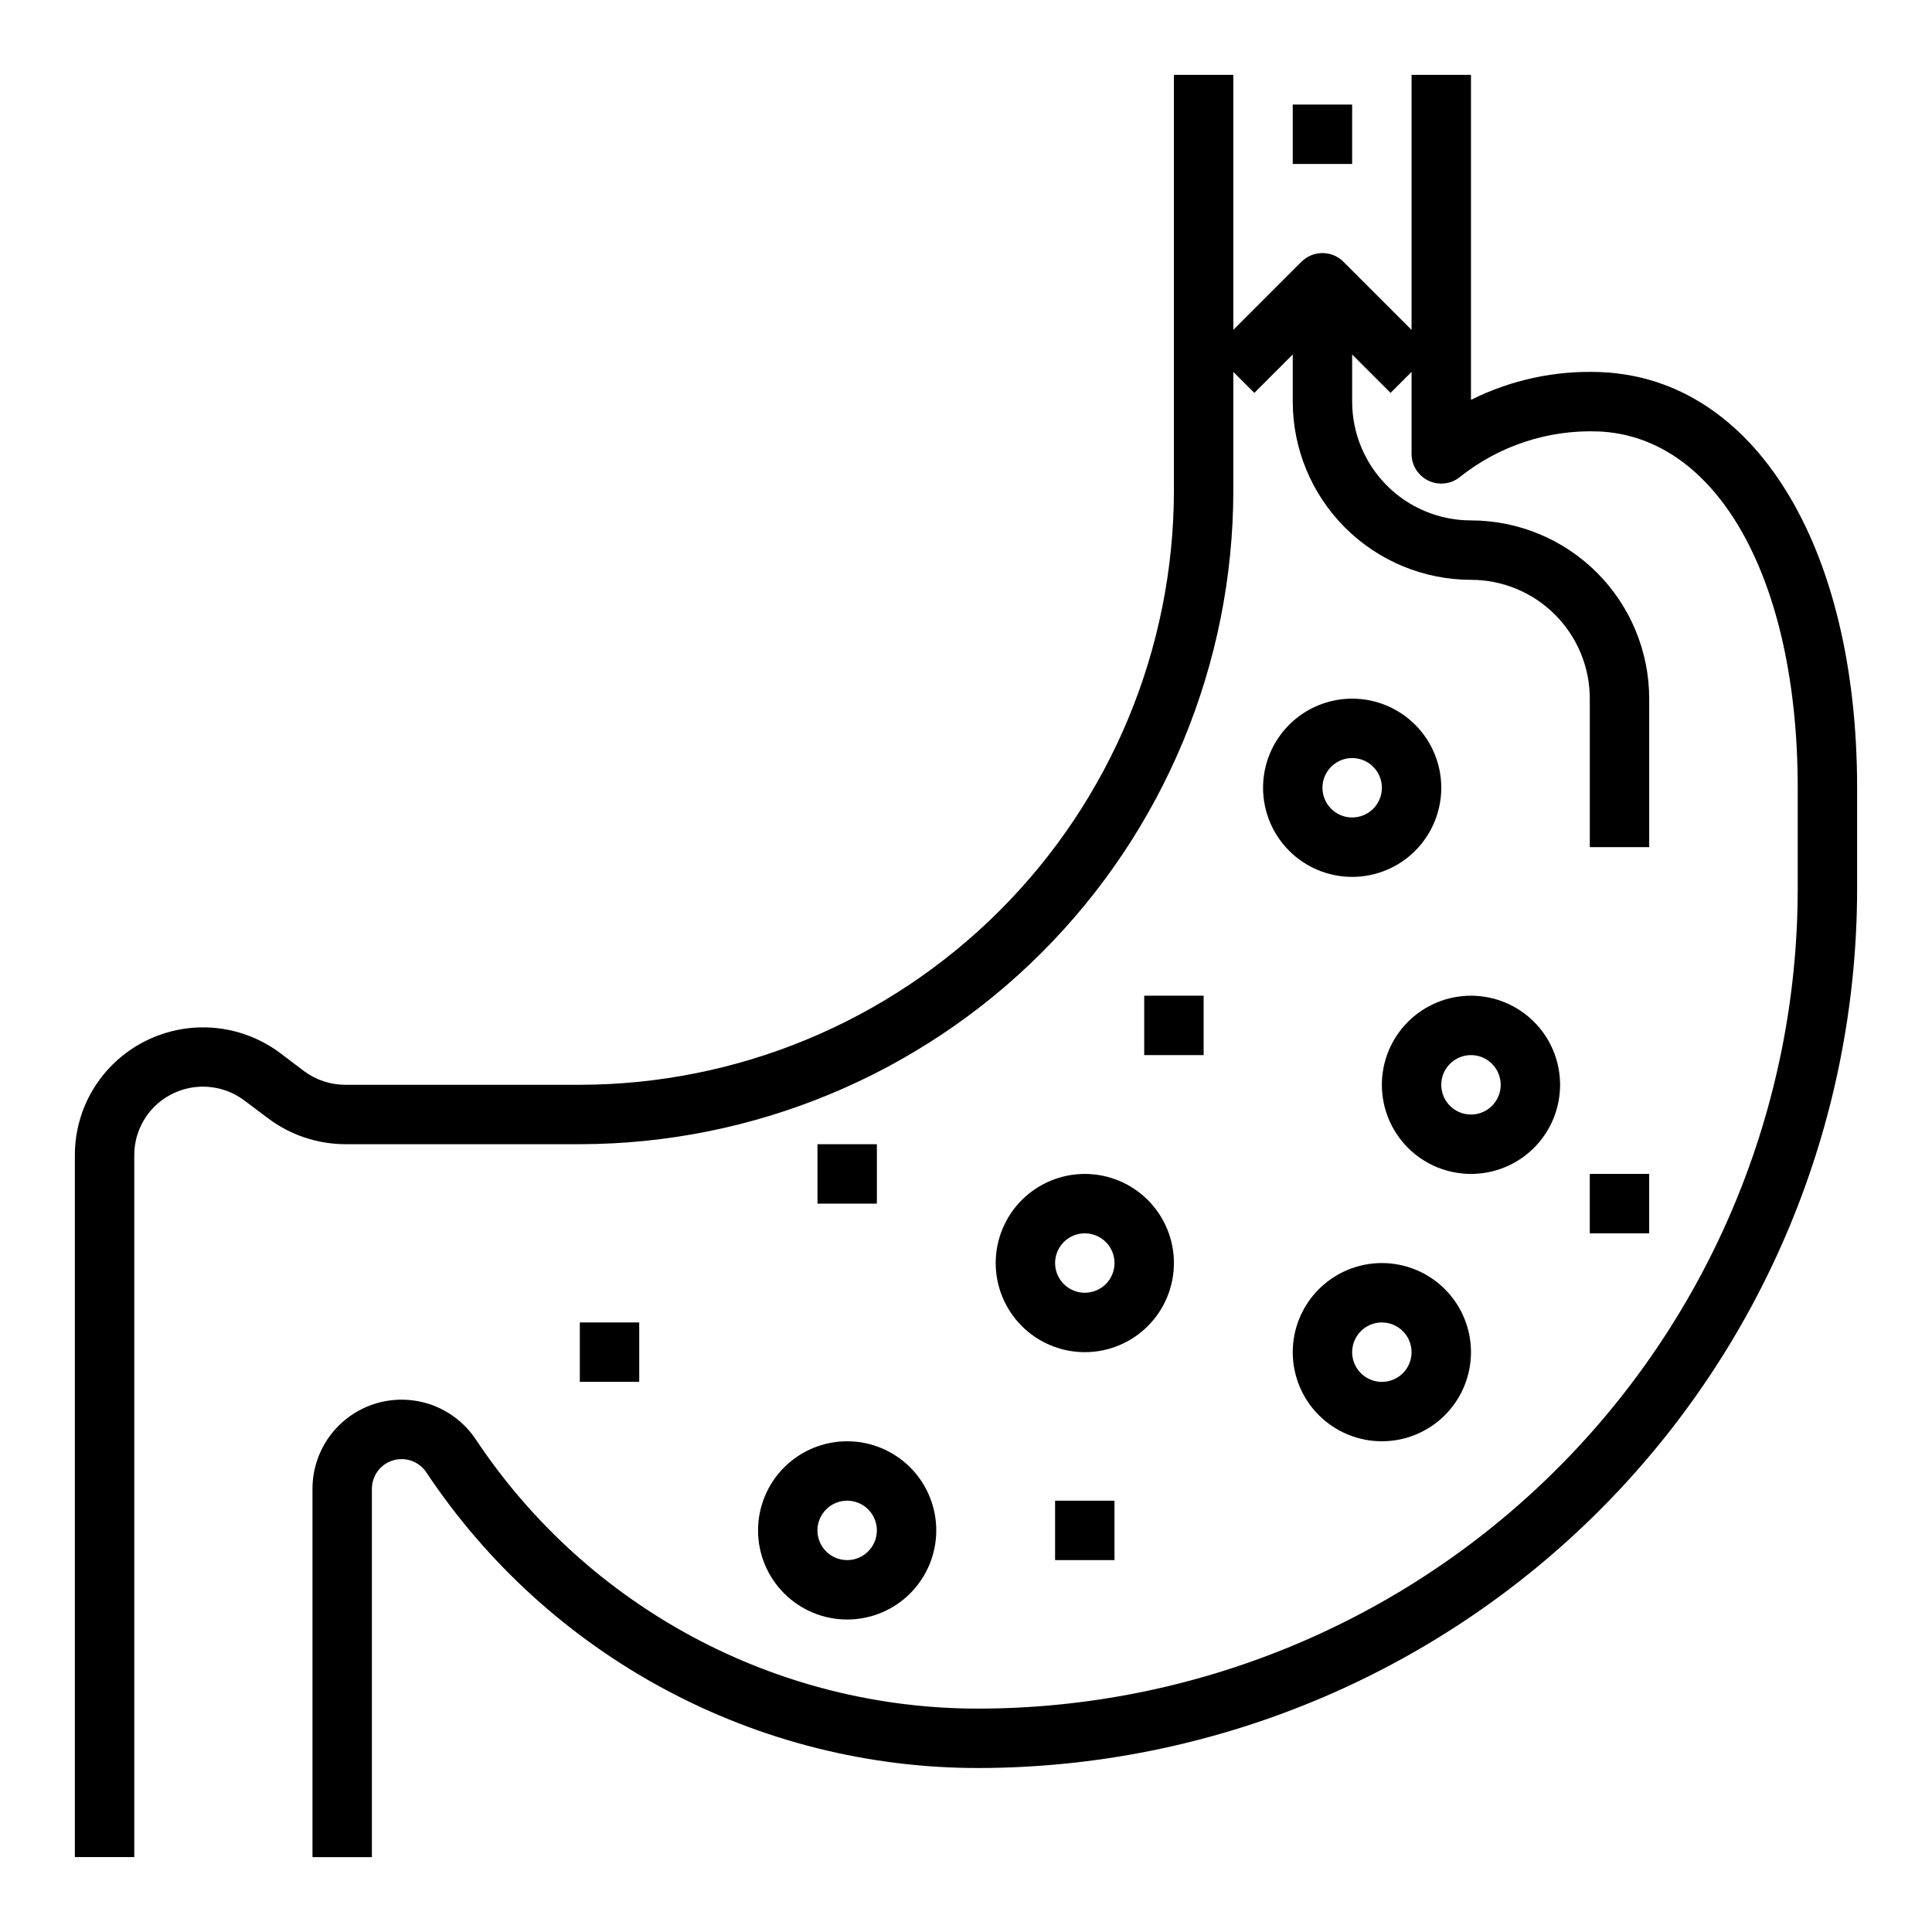 <?xml version="1.0" encoding="UTF-8"?>
<!-- Uploaded to: ICON Repo, www.iconrepo.com, Generator: ICON Repo Mixer Tools -->
<svg fill="#000000" width="800px" height="800px" version="1.1" viewBox="144 144 512 512" xmlns="http://www.w3.org/2000/svg">
 <g>
  <path d="m568.19 242.61c-11.895-0.492-23.715 2.039-34.367 7.352v-86.129h-15.746v67.59l-18.051-18.051c-3.074-3.07-8.055-3.07-11.129 0l-18.051 18.051v-67.59h-15.746v110.21c-0.047 41.742-16.648 81.758-46.164 111.27-29.516 29.516-69.535 46.117-111.27 46.168h-62.191c-3.934-0.008-7.766-1.285-10.918-3.637l-6.398-4.844c-6.547-4.867-14.621-7.231-22.758-6.652-8.137 0.578-15.797 4.055-21.586 9.801-6.398 6.344-9.992 14.984-9.977 23.996v186.01h15.746v-186.01c-0.008-4.828 1.91-9.457 5.328-12.863 3.106-3.082 7.211-4.945 11.574-5.258 4.363-0.309 8.691 0.953 12.199 3.566l6.465 4.848c5.871 4.383 12.996 6.762 20.324 6.785h62.191c45.914-0.051 89.934-18.316 122.4-50.781 32.465-32.469 50.727-76.488 50.781-122.4v-31.488l5.566 5.566 10.176-10.18v12.484c0.012 12.523 4.992 24.531 13.848 33.383 8.855 8.855 20.863 13.836 33.387 13.852 8.352 0 16.359 3.316 22.266 9.223 5.902 5.902 9.223 13.914 9.223 22.262v39.359h15.742v-39.359c-0.012-12.52-4.992-24.527-13.848-33.383s-20.859-13.836-33.383-13.848c-8.352 0-16.363-3.316-22.266-9.223-5.906-5.906-9.223-13.914-9.223-22.266v-12.484l10.18 10.18 5.562-5.566v21.727c0 3.027 1.738 5.789 4.469 7.098 2.731 1.312 5.969 0.938 8.332-0.957 10.383-8.297 23.402-12.586 36.684-12.086 31.598 1.27 52.852 39.211 52.852 94.426v26.938c-0.062 57.559-22.957 112.74-63.656 153.44-40.699 40.699-95.879 63.594-153.44 63.66-53.547 0.047-103.56-26.727-133.21-71.312-3.766-5.68-9.805-9.457-16.559-10.355-6.758-0.902-13.57 1.16-18.695 5.656-5.121 4.492-8.055 10.98-8.043 17.797v97.574h15.742v-97.613h0.004c0.004-3.469 2.273-6.527 5.594-7.531 3.316-1.004 6.902 0.285 8.828 3.168 16.035 24.121 37.789 43.898 63.324 57.57 25.531 13.672 54.051 20.816 83.016 20.789 61.73-0.07 120.91-24.625 164.56-68.273 43.652-43.652 68.207-102.84 68.277-164.57v-26.938c0-64.266-27.316-108.53-67.969-110.15z"/>
  <path d="m486.59 502.34c0 6.262 2.488 12.27 6.918 16.699 4.43 4.426 10.438 6.914 16.699 6.914s12.27-2.488 16.699-6.914c4.43-4.43 6.918-10.438 6.918-16.699 0-6.266-2.488-12.27-6.918-16.699-4.43-4.43-10.438-6.918-16.699-6.918s-12.27 2.488-16.699 6.918c-4.43 4.43-6.918 10.434-6.918 16.699zm31.488 0c0 3.184-1.918 6.055-4.859 7.273-2.941 1.215-6.328 0.543-8.578-1.707-2.25-2.254-2.926-5.637-1.707-8.578 1.219-2.945 4.09-4.863 7.273-4.863 2.086 0 4.09 0.832 5.566 2.309 1.477 1.477 2.305 3.477 2.305 5.566z"/>
  <path d="m344.89 549.57c0 6.266 2.488 12.27 6.918 16.699 4.426 4.43 10.434 6.918 16.699 6.918 6.262 0 12.27-2.488 16.699-6.918 4.426-4.43 6.914-10.434 6.914-16.699 0-6.262-2.488-12.27-6.914-16.699-4.43-4.43-10.438-6.918-16.699-6.918-6.266 0-12.273 2.488-16.699 6.918-4.43 4.43-6.918 10.438-6.918 16.699zm23.617-7.871c3.184 0 6.055 1.918 7.273 4.859 1.215 2.941 0.543 6.328-1.707 8.578-2.254 2.25-5.637 2.926-8.582 1.707-2.941-1.219-4.859-4.09-4.859-7.273 0-4.348 3.527-7.871 7.875-7.871z"/>
  <path d="m423.61 541.7h15.742v15.742h-15.742z"/>
  <path d="m297.66 494.46h15.742v15.742h-15.742z"/>
  <path d="m360.64 447.23h15.742v15.742h-15.742z"/>
  <path d="m407.87 478.72c0 6.262 2.488 12.27 6.918 16.699 4.426 4.43 10.434 6.918 16.699 6.918 6.262 0 12.27-2.488 16.699-6.918 4.426-4.43 6.914-10.438 6.914-16.699s-2.488-12.27-6.914-16.699c-4.43-4.43-10.438-6.918-16.699-6.918-6.266 0-12.273 2.488-16.699 6.918-4.43 4.43-6.918 10.438-6.918 16.699zm31.488 0c0 3.184-1.918 6.055-4.859 7.273s-6.328 0.543-8.578-1.707c-2.254-2.25-2.926-5.637-1.707-8.578 1.219-2.941 4.086-4.859 7.273-4.859 2.086 0 4.09 0.828 5.566 2.305 1.473 1.477 2.305 3.481 2.305 5.566z"/>
  <path d="m565.31 455.1h15.742v15.742h-15.742z"/>
  <path d="m557.44 431.49c0-6.266-2.488-12.273-6.914-16.699-4.43-4.43-10.438-6.918-16.699-6.918-6.266 0-12.273 2.488-16.699 6.918-4.43 4.426-6.918 10.434-6.918 16.699 0 6.262 2.488 12.27 6.918 16.699 4.426 4.426 10.434 6.914 16.699 6.914 6.262 0 12.27-2.488 16.699-6.914 4.426-4.43 6.914-10.438 6.914-16.699zm-31.488 0c0-3.188 1.918-6.055 4.859-7.273 2.945-1.219 6.328-0.547 8.582 1.707 2.25 2.25 2.922 5.637 1.707 8.578-1.219 2.941-4.09 4.859-7.273 4.859-4.348 0-7.875-3.523-7.875-7.871z"/>
  <path d="m502.34 329.15c-6.266 0-12.27 2.488-16.699 6.918-4.43 4.43-6.918 10.438-6.918 16.699 0 6.266 2.488 12.27 6.918 16.699 4.43 4.43 10.434 6.918 16.699 6.918 6.262 0 12.27-2.488 16.699-6.918 4.426-4.43 6.914-10.434 6.914-16.699 0-6.262-2.488-12.27-6.914-16.699-4.43-4.43-10.438-6.918-16.699-6.918zm0 31.488c-3.184 0-6.055-1.918-7.273-4.859s-0.547-6.324 1.707-8.578c2.25-2.25 5.637-2.926 8.578-1.707s4.859 4.09 4.859 7.273c0 2.09-0.828 4.09-2.305 5.566-1.477 1.477-3.481 2.305-5.566 2.305z"/>
  <path d="m486.59 171.71h15.742v15.742h-15.742z"/>
  <path d="m447.23 407.87h15.742v15.742h-15.742z"/>
 </g>
</svg>